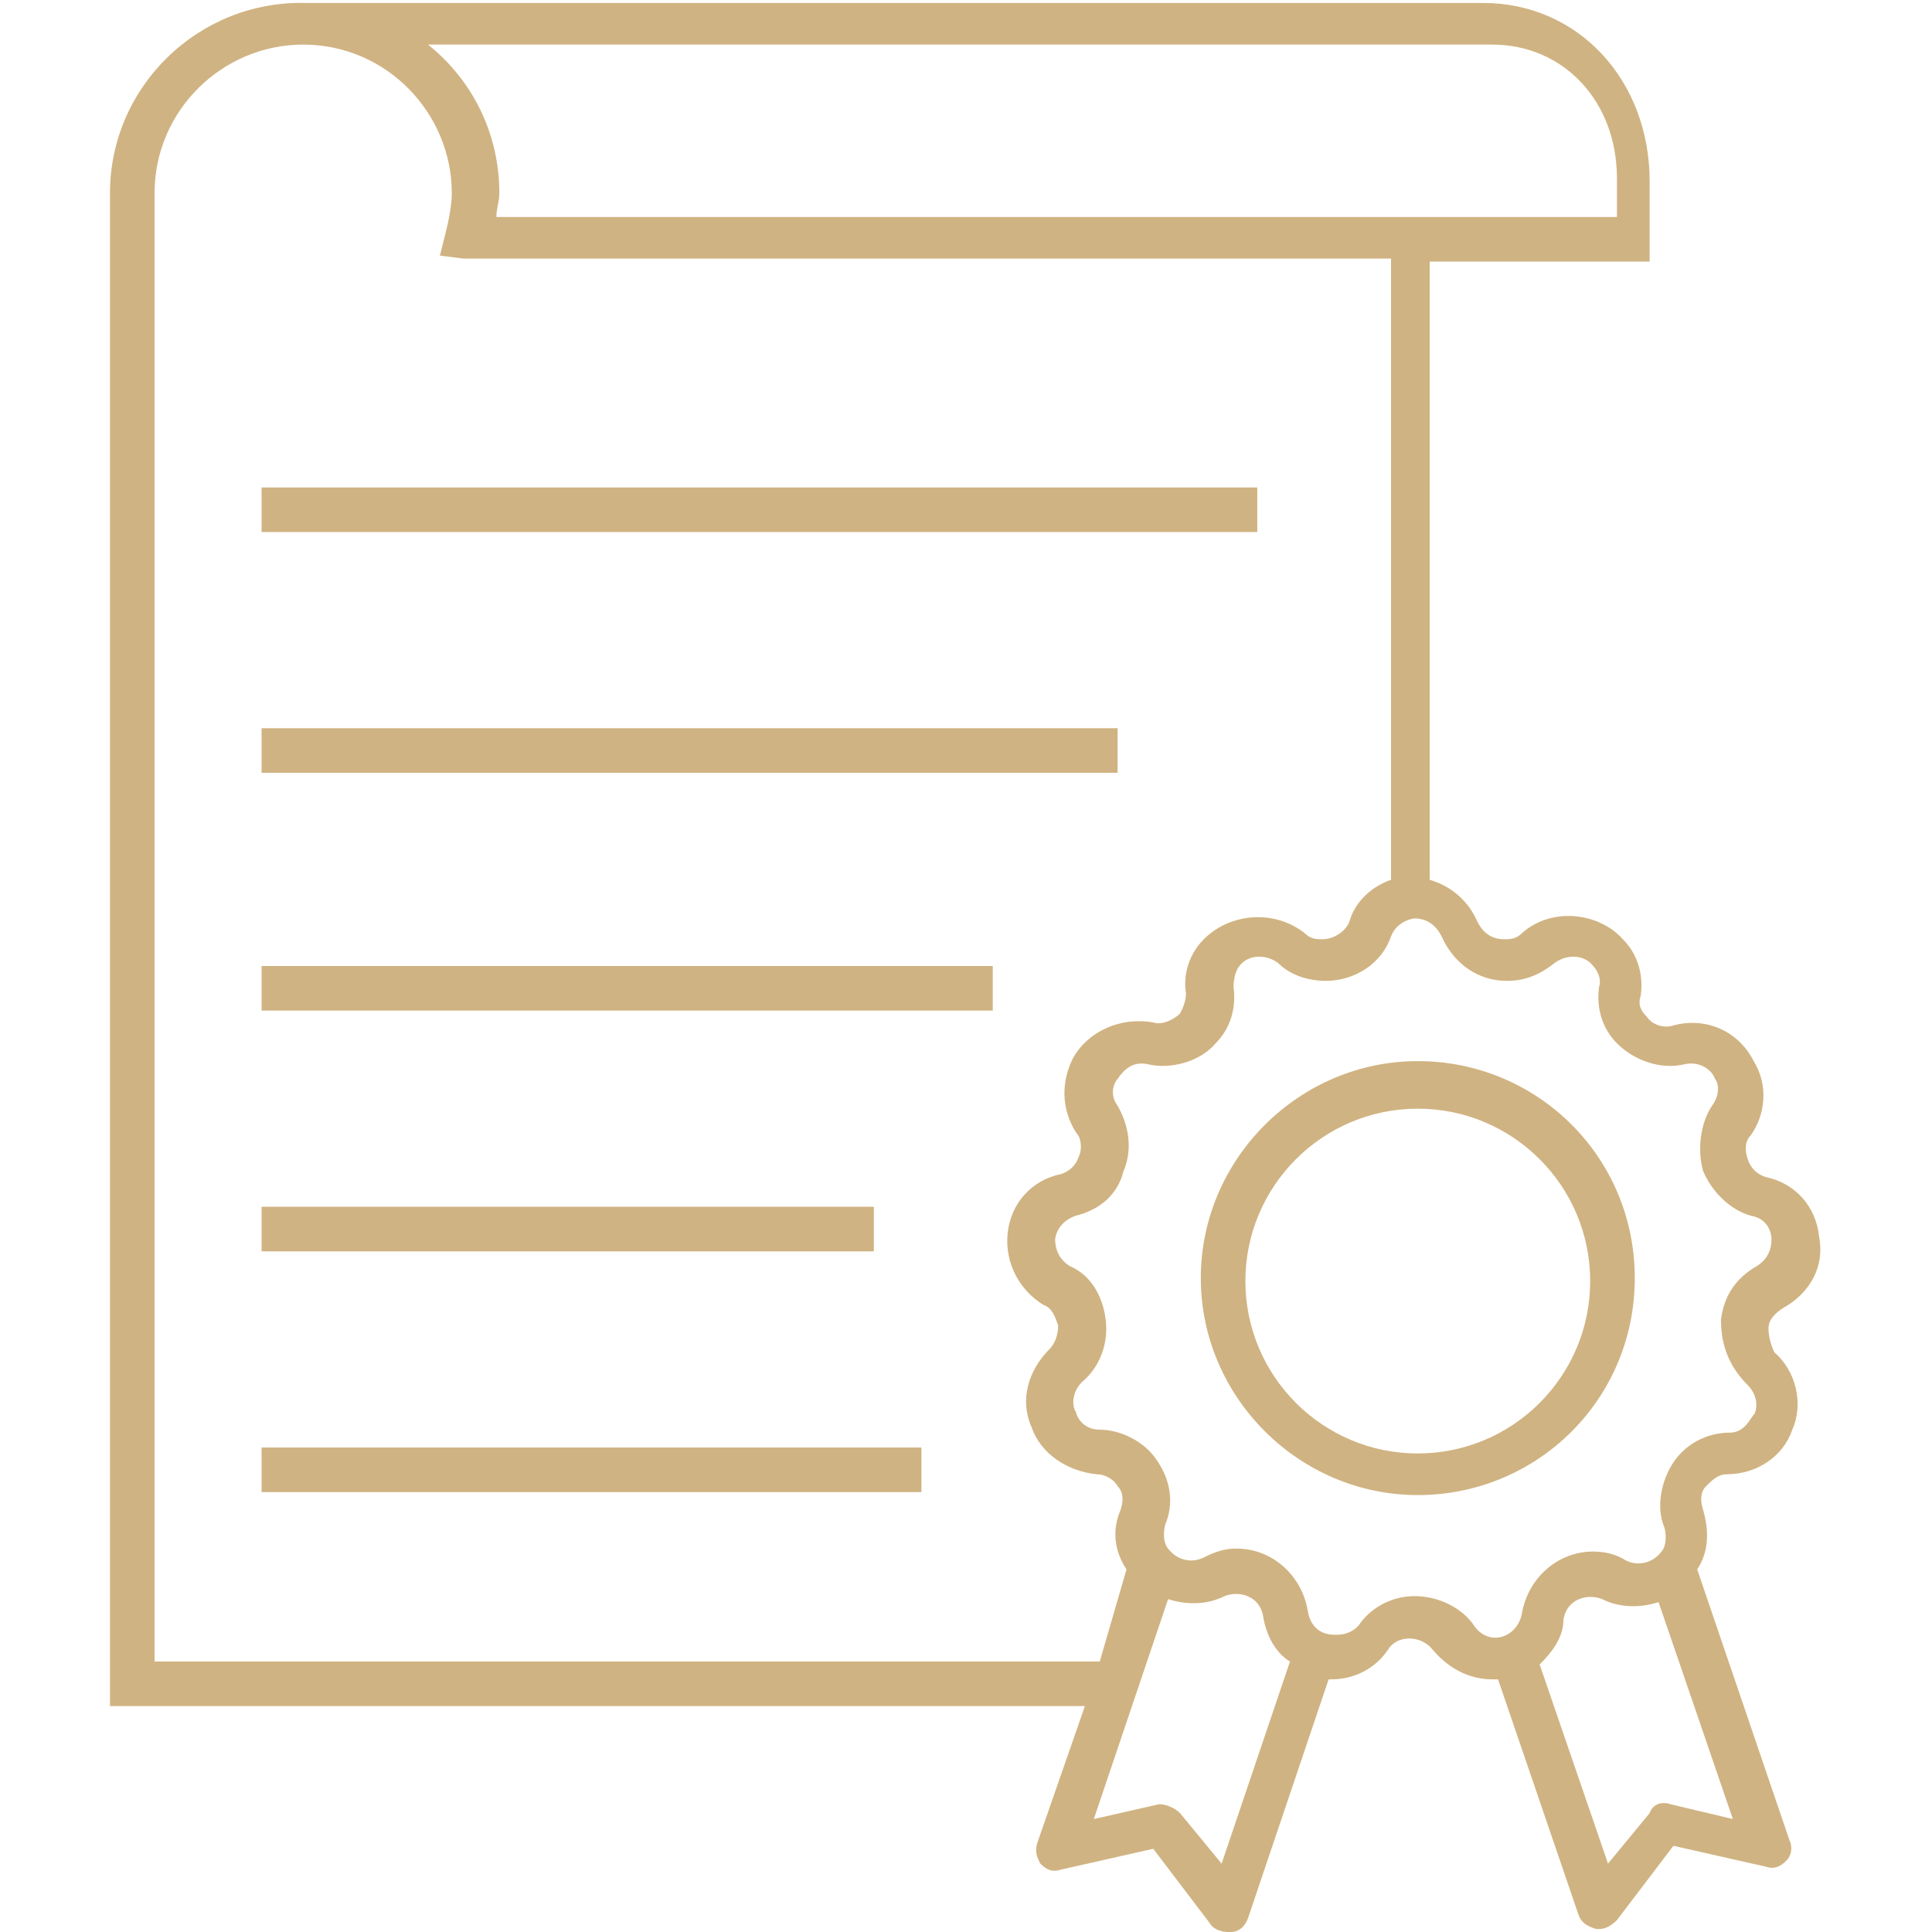 <svg xmlns="http://www.w3.org/2000/svg" width="65" height="65" viewBox="0 0 65 65" fill="none"><g clip-path="url(#clip0_11_1343)"><path d="M8.8 16.4H42.3V17.9H8.8V16.4ZM8.8 24.5H37.6V26H8.8V24.5ZM8.8 32.5H33.4V34H8.8V32.5ZM8.8 40.6H29.4V42.1H8.8V40.6ZM8.8 48.7H31V50.2H8.8V48.7Z" fill="#D0B382"></path><path d="M59.5 44.7C59.5 44.4 59.7 44.2 60 44C60.9 43.5 61.4 42.6 61.2 41.6C61.1 40.6 60.4 39.8 59.4 39.6C59.1 39.5 58.9 39.3 58.8 39C58.7 38.7 58.7 38.4 58.9 38.2C59.4 37.5 59.5 36.5 59 35.7C58.5 34.7 57.4 34.2 56.3 34.5C56 34.6 55.6 34.5 55.4 34.2C55.2 34 55.1 33.8 55.2 33.5C55.3 32.8 55.1 32.1 54.6 31.6C53.8 30.7 52.2 30.5 51.2 31.4C51 31.6 50.8 31.6 50.6 31.6C50.2 31.6 49.9 31.4 49.7 31C49.4 30.3 48.8 29.8 48.1 29.6V8.8H55.5V8.1V6.1C55.5 2.7 53.1 0.1 49.9 0.1H10.3C6.7 -1.61082e-05 3.7 2.9 3.7 6.5V57.4H36.5L34.9 62C34.8 62.3 34.9 62.5 35 62.7C35.2 62.9 35.4 63 35.7 62.9L38.8 62.2L40.7 64.7C40.8 64.9 41.1 65 41.3 65H41.4C41.7 65 41.9 64.8 42 64.5L44.7 56.5H44.8C45.6 56.5 46.3 56.1 46.7 55.5C47 55 47.8 55 48.2 55.5C48.7 56.1 49.4 56.5 50.2 56.5H50.4L53.1 64.4C53.2 64.7 53.4 64.8 53.7 64.9H53.8C54 64.9 54.2 64.8 54.4 64.6L56.3 62.1L59.4 62.8C59.7 62.9 59.9 62.8 60.1 62.6C60.3 62.4 60.3 62.1 60.2 61.9L57.1 52.8C57.5 52.2 57.5 51.5 57.3 50.8C57.2 50.5 57.2 50.2 57.4 50C57.6 49.8 57.8 49.6 58.1 49.6C59.1 49.6 60 49 60.3 48.1C60.7 47.2 60.4 46.1 59.7 45.5C59.6 45.3 59.5 45 59.5 44.7ZM50.2 1.5C52.6 1.5 54.4 3.4 54.4 6V7.3H16.7C16.7 7 16.8 6.8 16.8 6.5C16.8 4.5 15.9 2.7 14.4 1.5H50.2ZM5.2 55.9V6.5C5.2 3.7 7.5 1.5 10.2 1.5C13 1.5 15.2 3.8 15.2 6.5C15.2 6.9 15.1 7.4 15 7.8L14.8 8.6L15.6 8.7H46.8V29.6C46.2 29.8 45.6 30.3 45.4 31C45.3 31.3 44.9 31.6 44.5 31.6C44.3 31.6 44.1 31.6 43.9 31.4C42.9 30.6 41.4 30.7 40.5 31.6C40 32.1 39.8 32.8 39.9 33.4C39.9 33.7 39.8 33.9 39.7 34.1C39.5 34.3 39.1 34.5 38.8 34.4C37.7 34.2 36.6 34.7 36.1 35.6C35.7 36.4 35.7 37.3 36.2 38.1C36.4 38.3 36.4 38.7 36.3 38.9C36.2 39.2 36 39.4 35.7 39.5C34.7 39.7 34 40.5 33.9 41.5C33.8 42.5 34.3 43.4 35.1 43.9C35.4 44 35.5 44.3 35.6 44.6C35.6 44.9 35.5 45.2 35.3 45.4C34.6 46.1 34.3 47.1 34.7 48C35 48.9 35.9 49.5 36.9 49.6C37.2 49.6 37.5 49.8 37.6 50C37.8 50.2 37.8 50.5 37.7 50.8C37.4 51.5 37.5 52.2 37.9 52.8L37 55.9H5.2ZM41.1 62.7L39.7 61C39.5 60.8 39.2 60.7 39 60.7L36.8 61.2L39.3 53.8C39.9 54 40.6 54 41.2 53.7C41.7 53.5 42.4 53.7 42.5 54.4C42.6 55 42.9 55.6 43.4 55.9L41.1 62.7ZM56.2 60.7C55.9 60.6 55.6 60.7 55.5 61L54.1 62.7L51.8 56C52.2 55.6 52.6 55.1 52.6 54.5C52.7 53.8 53.4 53.6 53.9 53.8C54.5 54.1 55.2 54.1 55.8 53.9L58.3 61.2L56.2 60.7ZM58.8 46.6C59.2 47 59.1 47.5 59 47.6C58.9 47.7 58.7 48.2 58.2 48.2C57.4 48.2 56.7 48.6 56.3 49.2C55.9 49.8 55.7 50.7 56 51.4C56.1 51.8 56 52.1 55.9 52.2C55.6 52.6 55.1 52.7 54.7 52.5C54.4 52.3 54 52.2 53.6 52.2C52.4 52.2 51.4 53.1 51.2 54.3C51.1 54.8 50.7 55.1 50.3 55.1C50.1 55.1 49.8 55 49.6 54.7C49.2 54.1 48.4 53.7 47.6 53.7C46.8 53.7 46.1 54.1 45.7 54.7C45.4 55 45.1 55 44.9 55C44.5 55 44.1 54.8 44 54.2C43.8 53 42.8 52.1 41.6 52.1C41.2 52.1 40.9 52.2 40.5 52.4C40.1 52.6 39.6 52.5 39.3 52.1C39.2 52 39.1 51.7 39.2 51.3C39.5 50.6 39.4 49.8 38.9 49.1C38.5 48.5 37.7 48.1 37 48.1C36.4 48.1 36.2 47.6 36.2 47.5C36.1 47.4 36 46.9 36.4 46.5C37 46 37.3 45.2 37.2 44.4C37.1 43.6 36.7 42.9 36 42.6C35.5 42.3 35.5 41.8 35.5 41.7C35.5 41.6 35.6 41.1 36.2 40.9C37 40.7 37.6 40.2 37.8 39.4C38.1 38.7 38 37.9 37.6 37.2C37.3 36.8 37.5 36.4 37.6 36.3C37.8 36 38.1 35.7 38.6 35.8C39.4 36 40.4 35.7 40.9 35.1C41.4 34.6 41.6 33.9 41.5 33.2C41.5 32.9 41.6 32.6 41.7 32.5C42 32.1 42.6 32.1 43 32.4C43.4 32.8 44 33 44.6 33C45.6 33 46.5 32.4 46.8 31.5C47 31 47.5 30.9 47.6 30.9C47.7 30.9 48.2 30.9 48.5 31.5C48.9 32.4 49.7 33 50.7 33C51.3 33 51.8 32.8 52.3 32.4C52.7 32.1 53.3 32.1 53.6 32.5C53.7 32.6 53.9 32.9 53.8 33.2C53.7 33.9 53.9 34.6 54.4 35.1C55 35.7 55.9 36 56.7 35.8C57.2 35.7 57.6 36 57.7 36.3C57.8 36.4 57.9 36.8 57.6 37.2C57.2 37.8 57.1 38.7 57.3 39.4C57.6 40.1 58.2 40.7 58.9 40.9C59.5 41 59.6 41.5 59.6 41.7C59.6 41.8 59.6 42.3 59.1 42.6C58.4 43 58 43.6 57.9 44.4C57.9 45.3 58.2 46 58.8 46.6Z" fill="#D0B382"></path><path d="M47.7 35.7C43.7 35.7 40.4 39 40.4 43C40.4 47 43.7 50.3 47.7 50.3C51.7 50.3 55 47.1 55 43C55 38.9 51.7 35.7 47.7 35.7ZM47.7 48.9C44.5 48.9 41.9 46.3 41.9 43.1C41.9 39.9 44.5 37.3 47.7 37.3C50.9 37.3 53.5 39.9 53.5 43.1C53.5 46.3 50.9 48.9 47.7 48.9Z" fill="#D0B382"></path></g><defs><clipPath id="clip0_11_1343"><rect width="65" height="65" fill="white"></rect></clipPath></defs></svg>